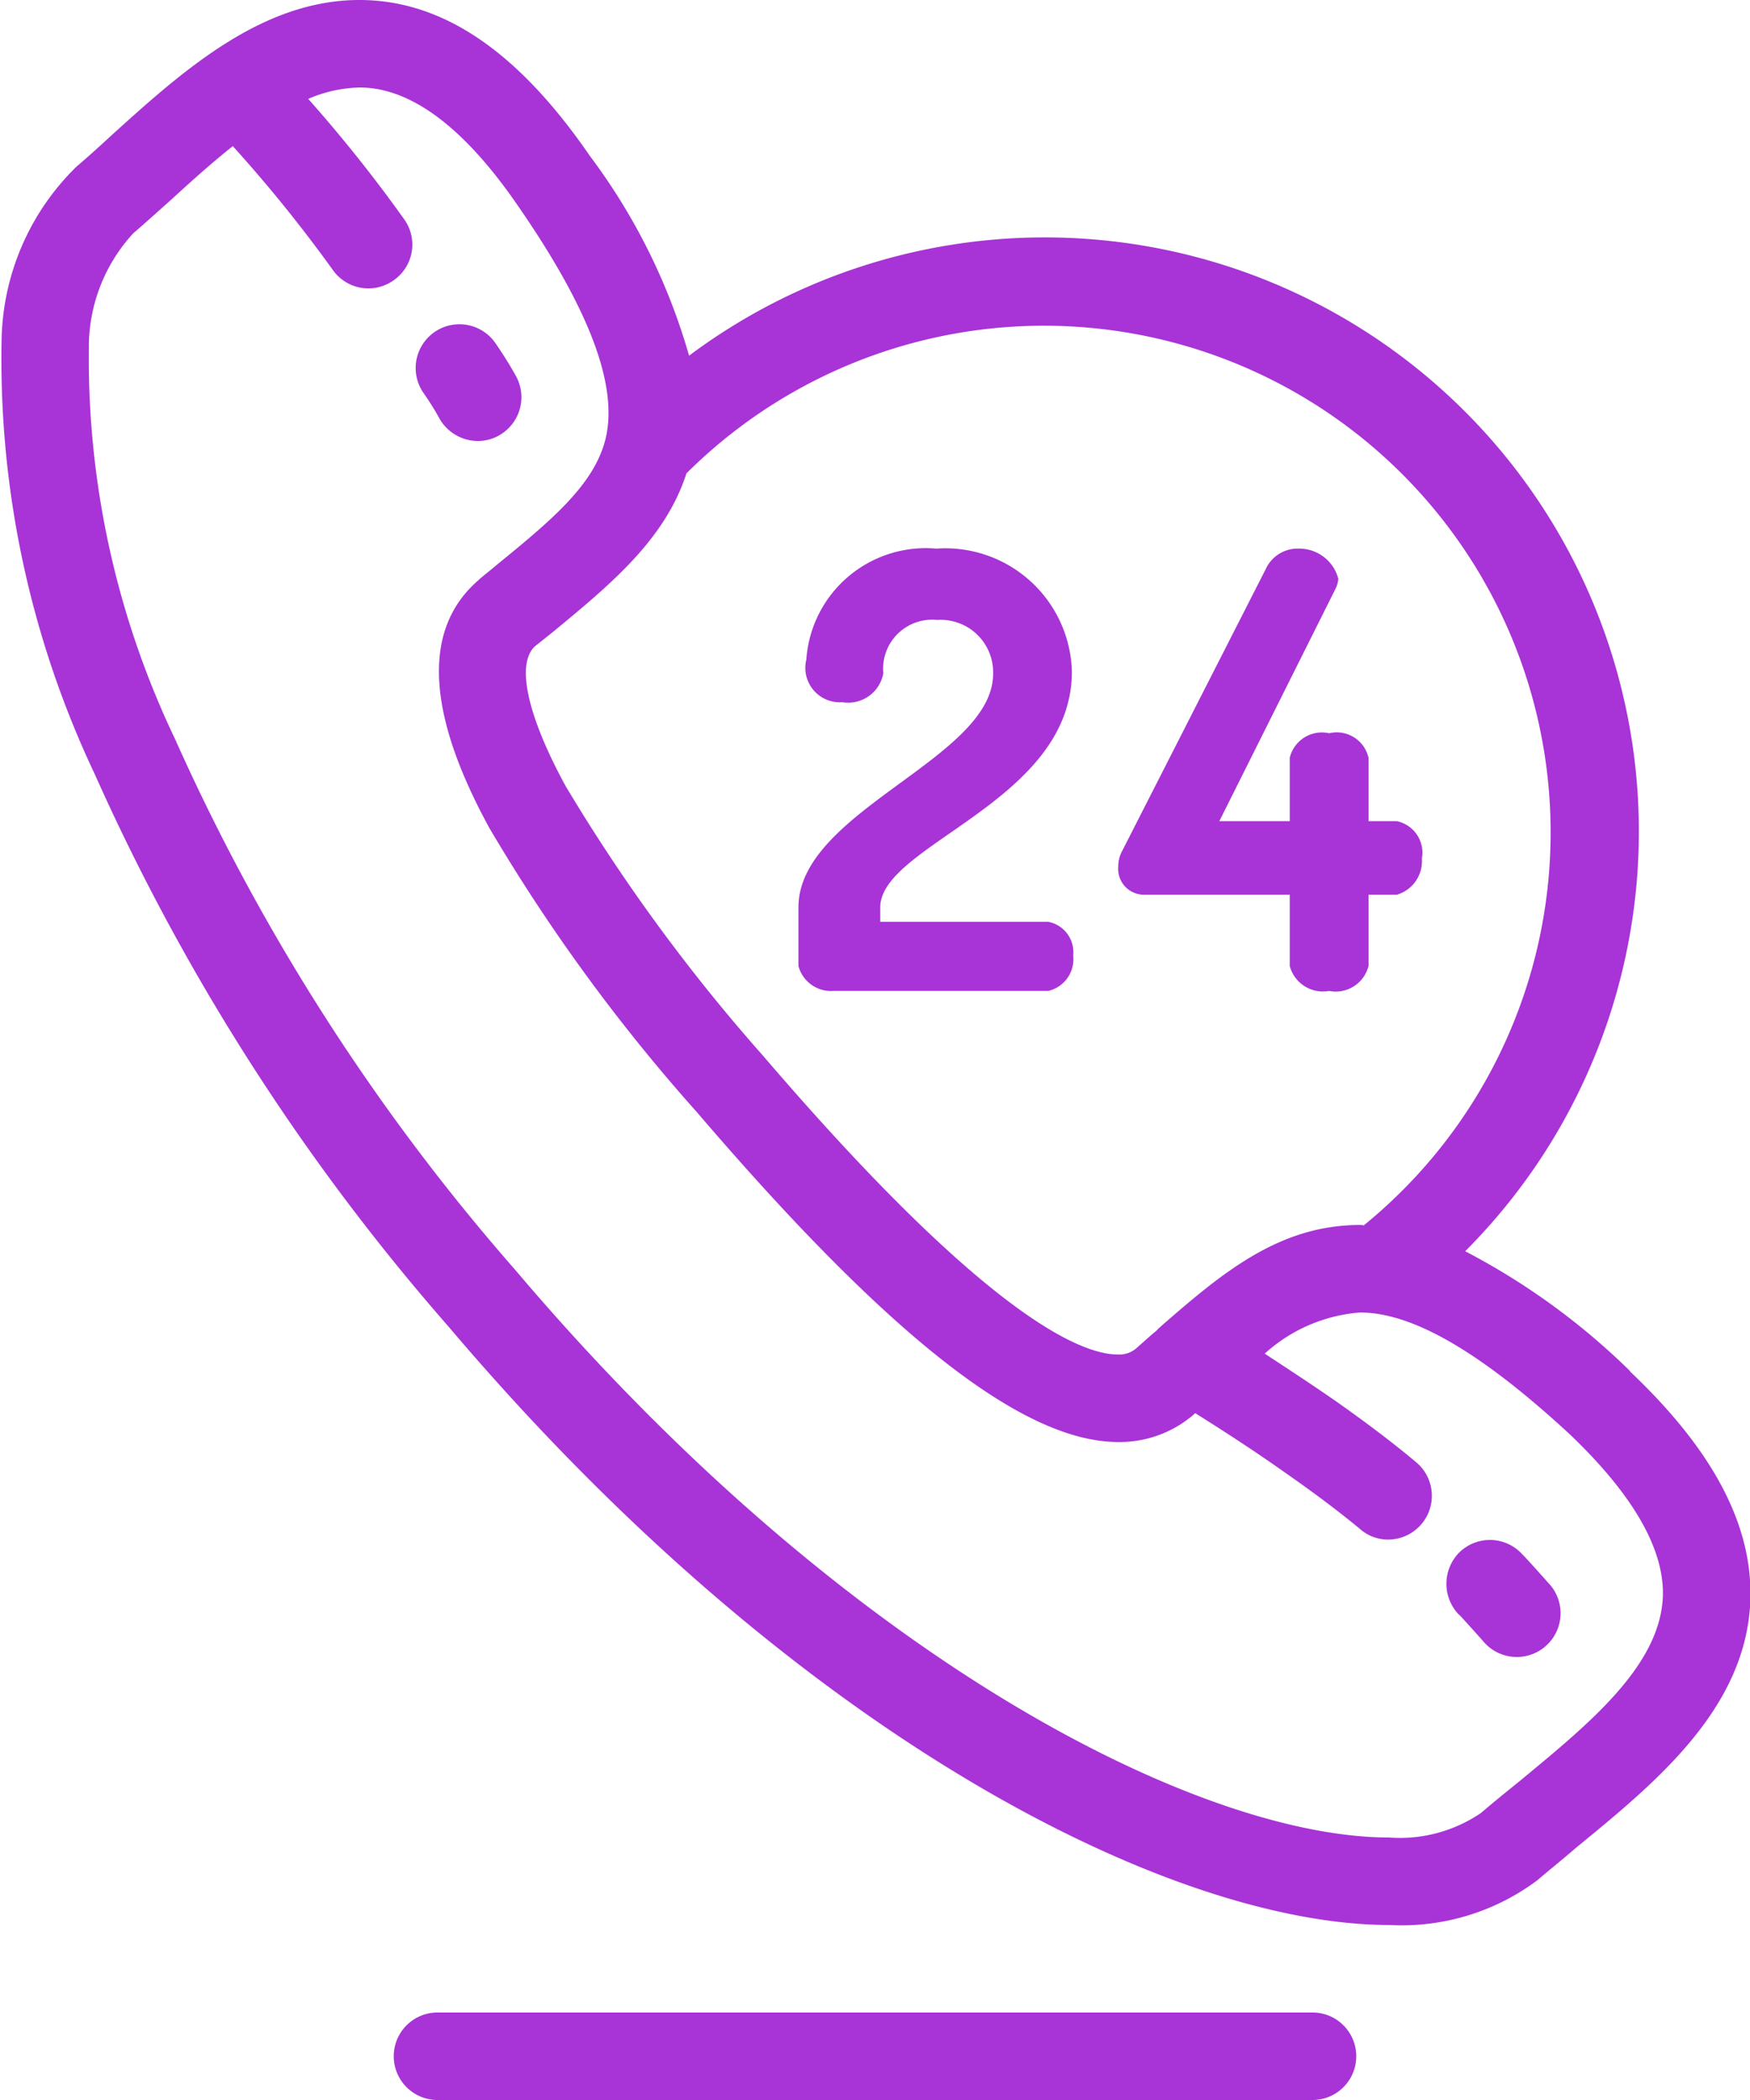 <?xml version="1.0" encoding="UTF-8" standalone="no"?>
<svg:svg
   width="40"
   height="48"
   viewBox="0 0 40 48"
   version="1.1"
   id="svg1"
   xmlns:svg="http://www.w3.org/2000/svg">
  <svg:defs
     id="defs1">
    <svg:style
       id="style1"> .cls-1 { fill: #43b02a; fill-rule: evenodd; } </svg:style>
  </svg:defs>
  <svg:path
     id="white-electronics-support"
     class="cls-1"
     d="M 37.26,31.35 V 31.34 A 15.782,15.782 0 0 0 33.49,28.6 13.579,13.579 0 0 0 15.75,8.13 14.012,14.012 0 0 0 13.48,3.56 C 11.83,1.16 10.107,0 8.215,0 5.972,0 4.155,1.64 2.552,3.09 2.271,3.35 2.005,3.59 1.747,3.81 a 5.674,5.674 0 0 0 -1.711,3.99 22.153,22.153 0 0 0 2.123,9.88 50.261,50.261 0 0 0 8.1,12.65 c 8,9.44 16.565,13.67 21.5,13.67 a 5.177,5.177 0 0 0 3.39,-1.03 l 0.01,-0.01 c 0.27,-0.23 0.57,-0.47 0.87,-0.73 1.82,-1.49 3.89,-3.18 3.98,-5.66 0.051,-1.7 -0.839,-3.41 -2.749,-5.22 z M 15.69,10.82 A 11.581,11.581 0 1 1 31.17,28.01 0.277,0.277 0 0 0 31.08,28 c -1.86,0 -3.17,1.12 -4.55,2.32 0,0.01 0,0.01 -0.01,0.01 a 0.6,0.6 0 0 0 -0.08,0.08 c -0.16,0.13 -0.31,0.27 -0.47,0.41 a 0.592,0.592 0 0 1 -0.42,0.14 c -0.85,0 -3.02,-0.89 -8.11,-6.83 a 40.98,40.98 0 0 1 -4.51,-6.16 c -0.88,-1.61 -1.14,-2.8 -0.7,-3.2 0.13,-0.1 0.26,-0.21 0.39,-0.31 1.32,-1.09 2.58,-2.12 3.07,-3.64 z m 19.07,29.87 c -0.32,0.26 -0.62,0.5 -0.91,0.75 A 3.293,3.293 0 0 1 31.75,42 C 27.42,42 19.33,37.94 11.78,29.03 A 48.282,48.282 0 0 1 4,16.89 20.17,20.17 0 0 1 2.031,7.96 3.838,3.838 0 0 1 3.039,5.34 L 3.049,5.33 C 3.327,5.09 3.603,4.84 3.896,4.58 4.353,4.16 4.831,3.73 5.321,3.34 A 32.58,32.58 0 0 1 7.607,6.17 0.994,0.994 0 0 0 9.007,6.4 0.993,0.993 0 0 0 9.237,5.01 32.993,32.993 0 0 0 7.045,2.26 3.127,3.127 0 0 1 8.221,2 c 1.168,0 2.385,0.91 3.615,2.7 1.64,2.37 2.29,4.11 2.01,5.31 -0.25,1.06 -1.24,1.88 -2.49,2.9 -0.13,0.11 -0.27,0.22 -0.4,0.33 l -0.019,0.02 c -1.285,1.11 -1.2,3.02 0.251,5.67 a 40.964,40.964 0 0 0 4.74,6.49 c 4.4,5.14 7.46,7.54 9.63,7.54 a 2.593,2.593 0 0 0 1.73,-0.63 l 0.03,-0.03 c 0.51,0.32 1.28,0.81 2.07,1.37 0.66,0.46 1.23,0.89 1.7,1.28 a 0.962,0.962 0 0 0 0.64,0.24 1,1 0 0 0 0.65,-1.76 c -0.51,-0.43 -1.13,-0.9 -1.84,-1.4 -0.59,-0.41 -1.16,-0.78 -1.63,-1.09 A 3.657,3.657 0 0 1 31.088,30 c 1.21,0 2.78,0.92 4.81,2.8 1.44,1.38 2.15,2.62 2.11,3.7 -0.068,1.58 -1.688,2.9 -3.248,4.19 z M 10.919,10.08 A 0.974,0.974 0 0 0 11.41,9.95 1,1 0 0 0 11.79,8.59 8.6,8.6 0 0 0 11.3,7.81 1,1 0 0 0 9.665,8.96 a 6.412,6.412 0 0 1 0.382,0.61 1.012,1.012 0 0 0 0.872,0.51 z M 34.77,35.5 a 1,1 0 0 0 -1.41,-0.02 1.017,1.017 0 0 0 -0.02,1.42 c 0.01,0 0.12,0.12 0.55,0.6 a 1,1 0 1 0 1.49,-1.33 C 34.92,35.65 34.79,35.52 34.77,35.5 Z M 26.16,20.45 h 3.32 v 1.63 a 0.785,0.785 0 0 0 0.9,0.57 0.773,0.773 0 0 0 0.9,-0.57 v -1.63 h 0.65 a 0.8,0.8 0 0 0 0.57,-0.83 0.735,0.735 0 0 0 -0.57,-0.85 h -0.65 v -1.45 a 0.745,0.745 0 0 0 -0.9,-0.56 0.756,0.756 0 0 0 -0.9,0.56 v 1.45 h -1.61 l 2.65,-5.3 a 0.636,0.636 0 0 0 0.07,-0.24 0.922,0.922 0 0 0 -0.9,-0.69 0.8,0.8 0 0 0 -0.76,0.47 l -3.28,6.44 a 0.736,0.736 0 0 0 -0.09,0.36 0.589,0.589 0 0 0 0.6,0.64 z m -7.12,2.2 h 4.92 a 0.745,0.745 0 0 0 0.57,-0.81 0.707,0.707 0 0 0 -0.57,-0.77 h -3.84 v -0.33 c 0,-1.44 4.38,-2.41 4.38,-5.39 a 2.894,2.894 0 0 0 -3.1,-2.81 2.736,2.736 0 0 0 -2.97,2.54 0.786,0.786 0 0 0 0.82,0.97 0.817,0.817 0 0 0 0.94,-0.66 1.121,1.121 0 0 1 1.23,-1.22 1.2,1.2 0 0 1 1.28,1.23 c 0,1.95 -4.45,3.13 -4.45,5.34 v 1.34 a 0.769,0.769 0 0 0 0.79,0.57 z M 30,46 H 10 a 1,1 0 1 0 0,2 h 20 a 1,1 0 0 0 0,-2 z"
     style="fill:#a833d6;fill-opacity:1" />
  <link />
</svg:svg>
